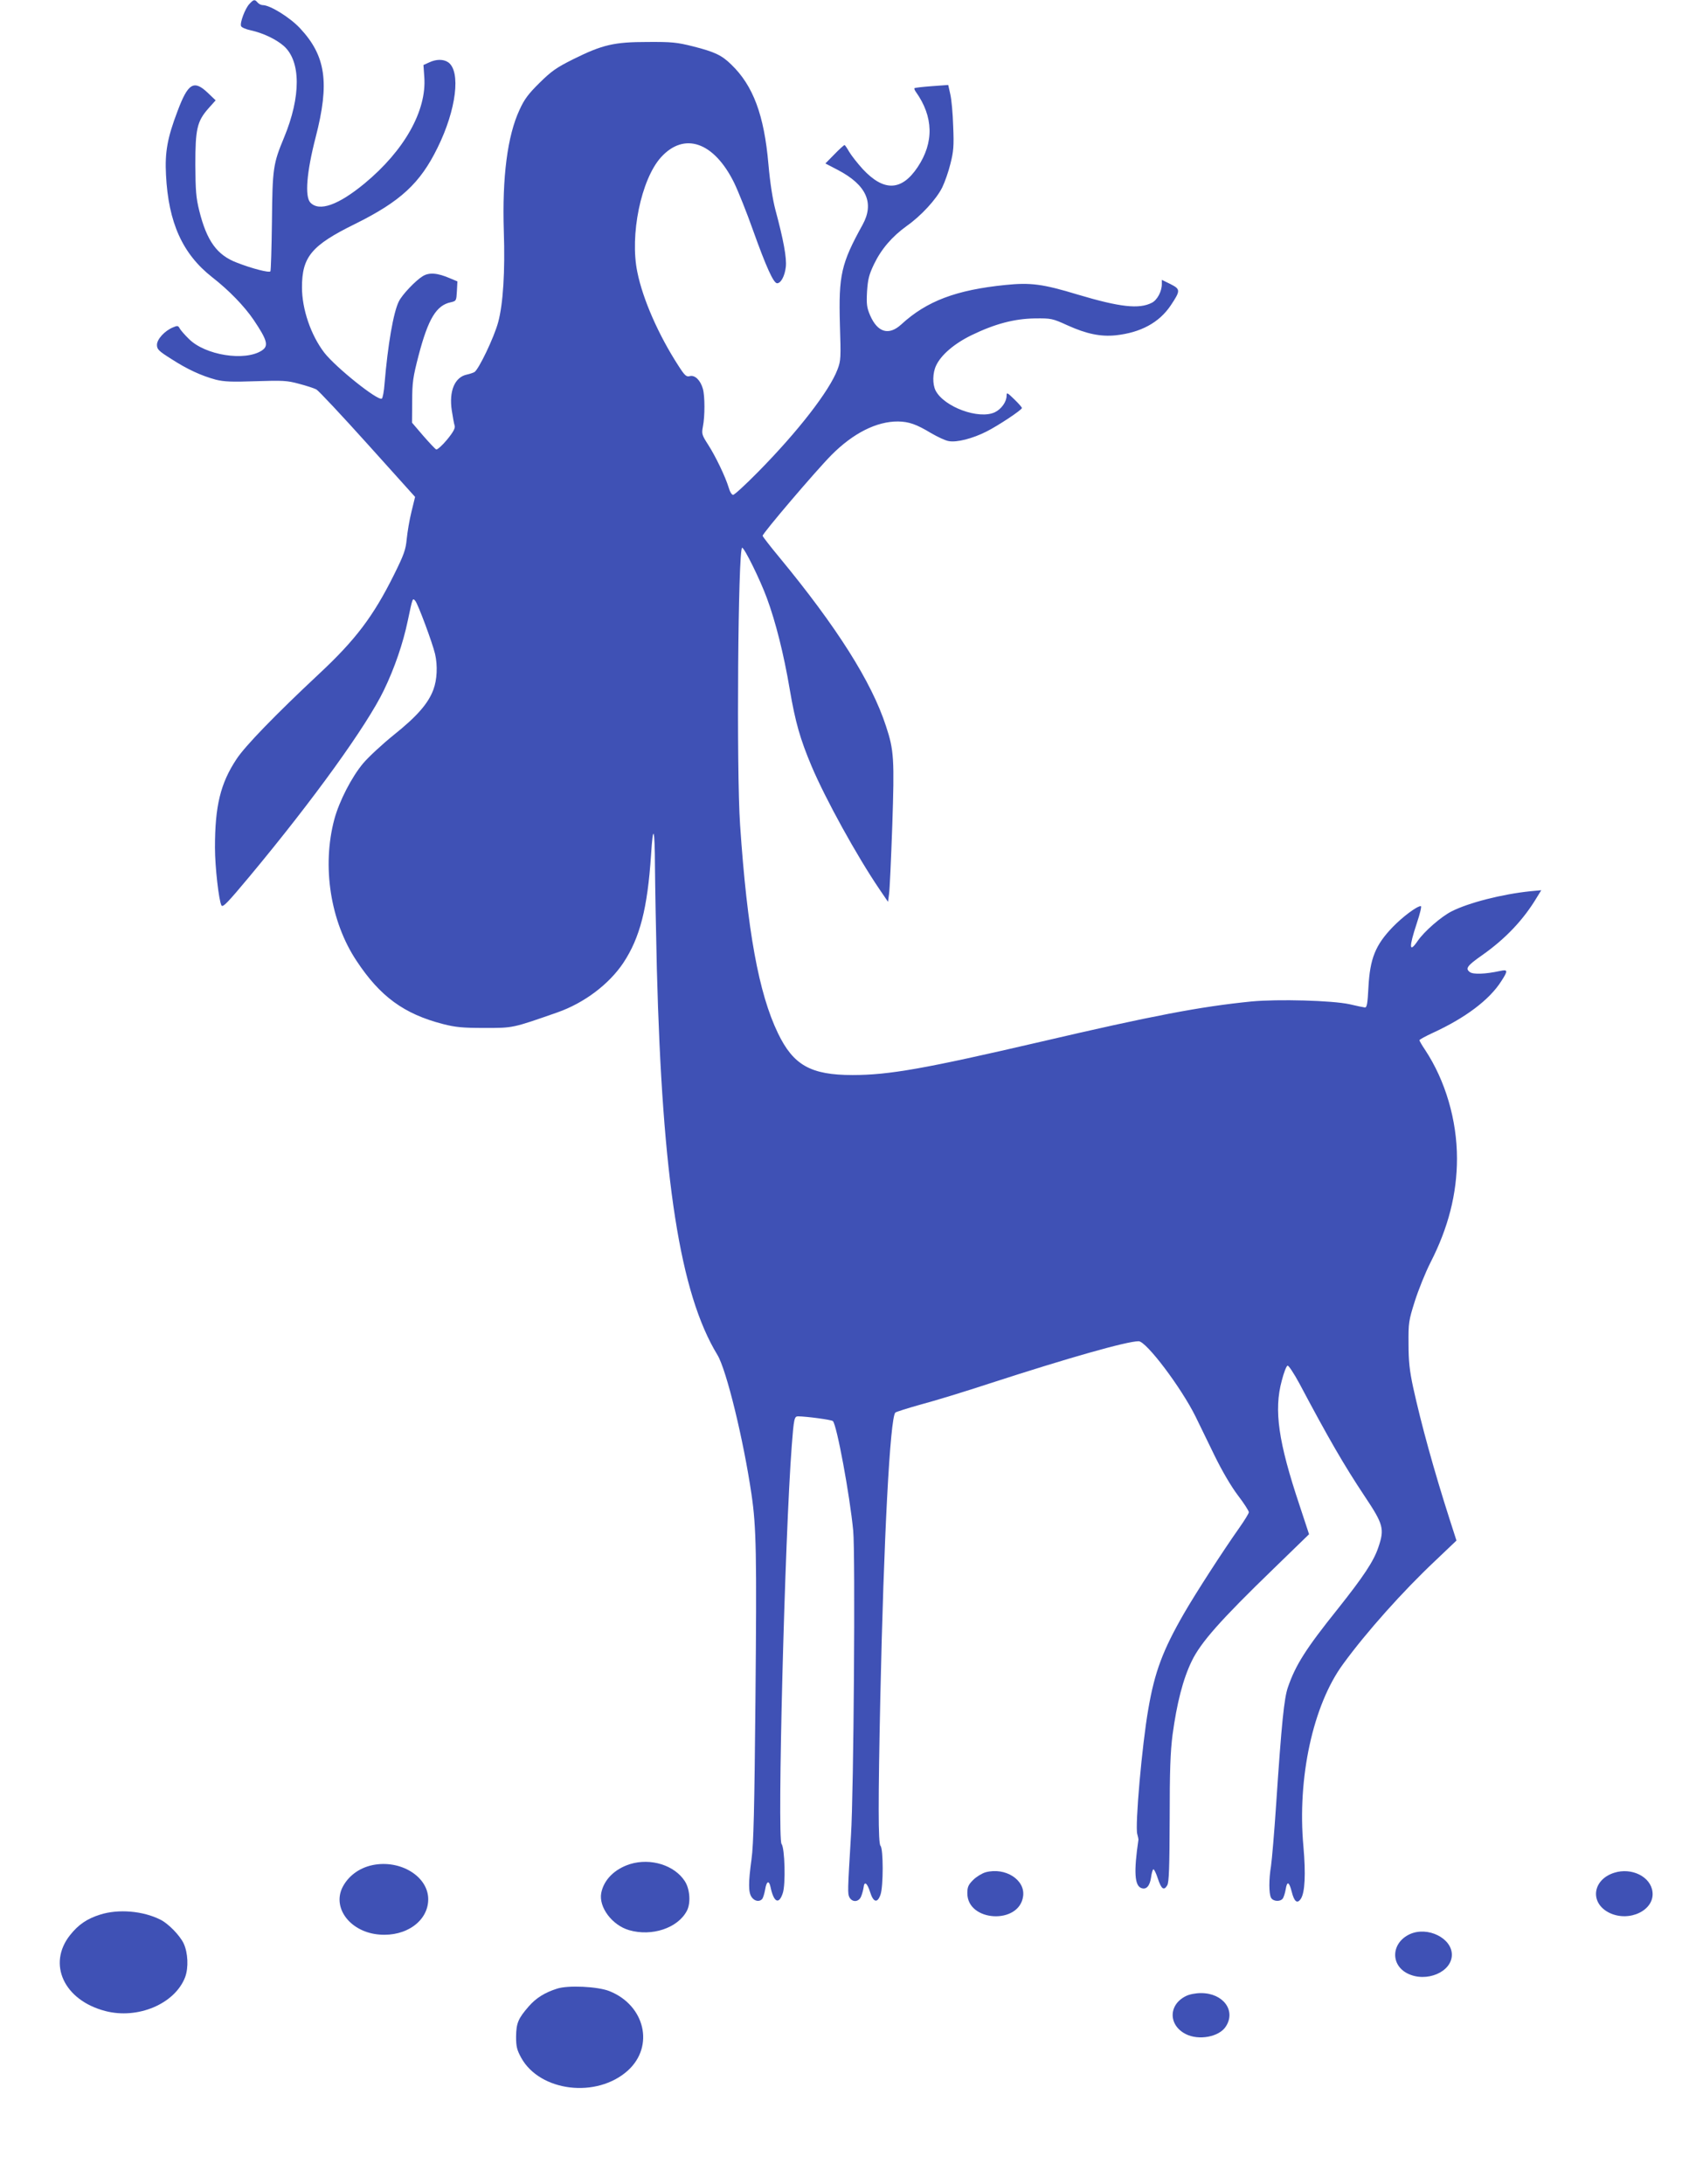 <?xml version="1.0" standalone="no"?>
<!DOCTYPE svg PUBLIC "-//W3C//DTD SVG 20010904//EN"
 "http://www.w3.org/TR/2001/REC-SVG-20010904/DTD/svg10.dtd">
<svg version="1.0" xmlns="http://www.w3.org/2000/svg"
 width="990pt" height="1280pt" viewBox="0 0 990 1280"
 preserveAspectRatio="xMidYMid meet">
<g transform="translate(0,1280) scale(0.1,-0.1)"
fill="#3f51b5" stroke="none">
<path d="M1462 12777 c-25 -26 -57 -111 -49 -130 3 -8 29 -19 58 -25 72 -16
147 -52 192 -91 101 -89 102 -296 2 -537 -64 -154 -68 -180 -71 -492 -2 -155
-6 -287 -9 -292 -6 -10 -108 16 -197 51 -116 44 -176 127 -220 304 -19 76 -22
118 -23 270 0 209 10 254 77 330 l42 47 -46 44 c-82 78 -116 57 -178 -109 -59
-155 -74 -239 -67 -372 14 -280 97 -463 270 -599 99 -77 189 -170 244 -251 80
-119 89 -152 48 -179 -99 -65 -333 -28 -428 68 -23 22 -47 50 -53 60 -9 18
-14 19 -41 7 -48 -20 -93 -69 -93 -102 0 -26 10 -36 83 -82 94 -61 177 -99
262 -122 49 -12 93 -14 235 -9 156 5 183 4 252 -15 43 -11 88 -26 102 -33 13
-7 149 -152 301 -321 l278 -309 -21 -86 c-12 -48 -24 -120 -28 -161 -6 -63
-16 -91 -75 -210 -121 -243 -225 -381 -442 -583 -250 -234 -431 -420 -481
-497 -94 -142 -126 -274 -126 -518 0 -114 23 -312 38 -339 8 -14 38 18 164
169 376 451 689 886 788 1092 63 130 113 277 140 407 29 137 28 135 44 117 15
-16 101 -247 116 -311 16 -69 12 -152 -10 -210 -30 -81 -97 -157 -232 -265
-67 -54 -148 -129 -180 -167 -67 -80 -139 -220 -168 -326 -74 -276 -24 -600
130 -831 138 -209 278 -311 506 -370 74 -19 115 -23 244 -23 168 0 161 -2 427
91 157 55 303 165 387 291 97 147 141 318 162 631 12 189 22 161 23 -64 1
-121 6 -391 11 -600 32 -1237 136 -1905 355 -2265 53 -87 153 -497 200 -818
28 -191 31 -344 23 -1202 -6 -649 -11 -848 -23 -935 -19 -139 -19 -195 1 -223
17 -24 46 -29 62 -10 5 7 13 32 17 56 8 48 22 55 31 15 19 -91 49 -107 72 -38
18 51 12 266 -7 289 -26 32 19 1806 60 2336 12 157 15 170 37 170 53 -1 196
-20 204 -28 23 -23 99 -434 119 -642 13 -137 3 -1534 -13 -1785 -20 -331 -20
-342 -9 -364 17 -31 56 -28 69 7 6 15 12 38 14 52 4 38 21 26 38 -28 19 -61
43 -67 61 -15 17 47 17 269 0 286 -14 14 -14 262 -1 872 20 929 57 1636 88
1667 4 4 73 26 152 48 80 21 262 77 405 124 462 150 801 246 869 246 45 0 250
-272 334 -442 22 -46 72 -148 111 -228 43 -88 96 -179 136 -232 36 -47 65 -92
65 -100 0 -7 -26 -49 -57 -93 -92 -130 -255 -382 -323 -500 -124 -215 -172
-343 -209 -559 -37 -209 -79 -686 -65 -734 4 -15 7 -29 7 -32 -28 -189 -23
-272 18 -285 29 -10 49 14 56 64 3 23 9 44 13 46 4 3 16 -21 26 -52 21 -64 36
-75 56 -41 10 18 13 105 14 388 0 285 4 394 17 495 25 184 61 325 112 430 53
110 168 240 480 542 l208 202 -56 170 c-124 371 -151 557 -104 730 12 47 27
86 34 88 6 2 37 -45 69 -104 172 -324 261 -478 384 -663 109 -163 116 -190 79
-298 -27 -81 -87 -171 -238 -361 -186 -232 -247 -328 -292 -459 -22 -63 -37
-207 -69 -687 -11 -165 -25 -327 -30 -360 -13 -78 -13 -161 0 -186 12 -22 52
-25 68 -6 6 7 14 32 18 55 8 50 20 46 35 -13 15 -60 33 -74 54 -42 24 37 29
145 15 305 -37 402 56 831 233 1071 137 188 351 427 539 604 l125 119 -39 121
c-94 293 -168 563 -215 777 -21 98 -27 153 -27 255 -1 123 1 136 37 250 21 66
62 168 92 227 104 203 155 402 155 609 0 225 -68 456 -186 635 -19 28 -34 54
-34 58 0 4 35 23 78 43 192 88 332 194 401 302 41 63 40 71 -6 61 -87 -19
-158 -21 -177 -7 -29 21 -16 38 71 99 138 97 244 209 323 342 l24 39 -65 -6
c-164 -17 -361 -67 -461 -118 -61 -31 -161 -118 -199 -174 -50 -73 -51 -36 -5
103 20 60 30 102 24 102 -23 0 -107 -63 -165 -123 -101 -105 -133 -184 -142
-352 -5 -98 -9 -120 -21 -119 -8 1 -49 9 -90 19 -101 22 -419 31 -576 16 -299
-30 -578 -83 -1234 -236 -680 -158 -889 -195 -1103 -195 -245 0 -347 58 -437
245 -113 234 -180 602 -222 1220 -22 319 -12 1625 12 1625 13 0 105 -186 145
-295 51 -138 99 -327 134 -535 33 -193 61 -291 128 -450 82 -194 266 -527 397
-720 l51 -75 6 45 c4 25 12 206 19 402 13 390 10 442 -37 583 -84 259 -289
582 -625 989 -54 65 -98 122 -98 126 0 15 312 381 403 473 127 128 265 198
391 197 63 -1 107 -16 193 -68 38 -22 84 -44 104 -47 47 -9 140 15 221 56 68
34 208 127 208 138 0 4 -20 27 -45 51 -41 40 -45 42 -45 21 0 -36 -31 -79 -69
-97 -93 -44 -297 31 -347 127 -19 38 -18 103 3 147 29 62 106 128 206 177 138
67 251 97 372 99 97 1 103 0 193 -41 111 -50 193 -67 282 -58 146 16 254 74
322 175 58 87 58 95 -1 125 l-51 25 0 -25 c0 -43 -27 -93 -58 -109 -75 -39
-188 -26 -436 48 -204 62 -276 71 -423 56 -288 -29 -461 -94 -610 -231 -73
-67 -139 -48 -183 53 -19 45 -22 64 -18 139 5 73 11 98 41 161 43 89 106 162
192 224 84 59 174 157 208 226 15 31 37 93 48 139 18 71 21 103 16 219 -2 74
-10 159 -17 188 l-12 54 -97 -7 c-53 -4 -98 -9 -101 -12 -2 -2 1 -12 8 -21
104 -146 107 -297 11 -441 -94 -141 -198 -145 -322 -12 -31 34 -67 80 -80 102
-12 21 -24 39 -27 39 -3 0 -30 -24 -59 -54 l-53 -54 73 -38 c168 -88 215 -194
145 -321 -126 -228 -141 -295 -133 -585 6 -194 6 -211 -14 -263 -47 -125 -231
-363 -467 -602 -72 -73 -137 -133 -145 -133 -8 0 -19 18 -26 43 -19 63 -77
184 -121 252 -36 56 -38 63 -30 105 12 61 12 177 0 221 -14 50 -46 82 -76 75
-21 -6 -30 2 -69 63 -115 178 -207 387 -239 545 -46 218 22 545 138 674 137
151 311 90 429 -149 25 -52 75 -177 111 -279 77 -215 120 -310 141 -310 22 0
45 42 51 96 6 52 -14 160 -61 334 -16 61 -31 156 -41 268 -25 287 -89 460
-218 584 -55 54 -97 74 -223 106 -96 24 -126 27 -268 26 -195 0 -264 -16 -435
-101 -98 -49 -127 -69 -197 -138 -66 -65 -90 -97 -118 -159 -71 -152 -102
-395 -92 -711 8 -235 -4 -426 -33 -533 -24 -90 -116 -281 -140 -293 -8 -4 -28
-11 -43 -14 -72 -15 -106 -97 -89 -210 6 -38 13 -79 17 -90 4 -14 -8 -37 -45
-82 -28 -34 -57 -59 -63 -57 -7 3 -41 40 -77 81 l-65 76 1 126 c0 111 5 142
37 266 57 218 105 297 191 314 30 7 31 9 34 64 l3 58 -43 18 c-74 32 -123 36
-161 12 -42 -26 -120 -108 -139 -147 -32 -63 -65 -255 -84 -482 -3 -45 -11
-85 -16 -88 -23 -15 -270 183 -337 269 -79 103 -131 255 -131 383 0 179 56
246 310 371 267 132 383 239 485 448 110 223 137 447 62 500 -28 19 -70 19
-112 -1 l-33 -15 5 -72 c14 -196 -117 -429 -350 -622 -154 -127 -266 -167
-318 -112 -33 35 -22 177 31 382 83 320 60 478 -92 640 -59 63 -175 135 -218
135 -10 0 -23 7 -30 15 -17 20 -23 19 -48 -8z"/>
<path d="M3693 1876 c-91 -29 -154 -92 -169 -170 -15 -83 64 -188 163 -217
134 -39 286 12 339 113 24 45 18 128 -12 174 -61 94 -200 137 -321 100z"/>
<path d="M2183 1870 c-80 -17 -144 -66 -177 -133 -58 -123 51 -261 218 -274
157 -13 286 80 286 207 0 134 -164 234 -327 200z"/>
<path d="M5777 1828 c-21 -6 -54 -26 -73 -45 -28 -28 -34 -41 -34 -78 0 -168
305 -185 327 -17 13 96 -105 171 -220 140z"/>
<path d="M9461 1825 c-128 -41 -144 -178 -27 -235 117 -56 265 16 252 123 -10
89 -122 145 -225 112z"/>
<path d="M587 1580 c-77 -24 -128 -59 -177 -121 -133 -169 -35 -381 207 -444
191 -50 408 42 468 198 21 56 17 144 -9 199 -23 47 -88 114 -135 138 -103 52
-247 64 -354 30z"/>
<path d="M8265 1466 c-109 -49 -118 -179 -15 -231 110 -55 260 8 260 110 0 97
-141 167 -245 121z"/>
<path d="M3265 1146 c-72 -23 -122 -54 -165 -103 -63 -72 -74 -99 -75 -178 0
-59 5 -78 30 -124 110 -199 443 -239 625 -75 157 142 101 383 -109 466 -69 27
-242 35 -306 14z"/>
<path d="M6950 1102 c-102 -51 -102 -170 0 -222 76 -39 196 -17 235 44 61 93
-15 196 -145 196 -32 0 -69 -7 -90 -18z"/>
</g>
</svg>

